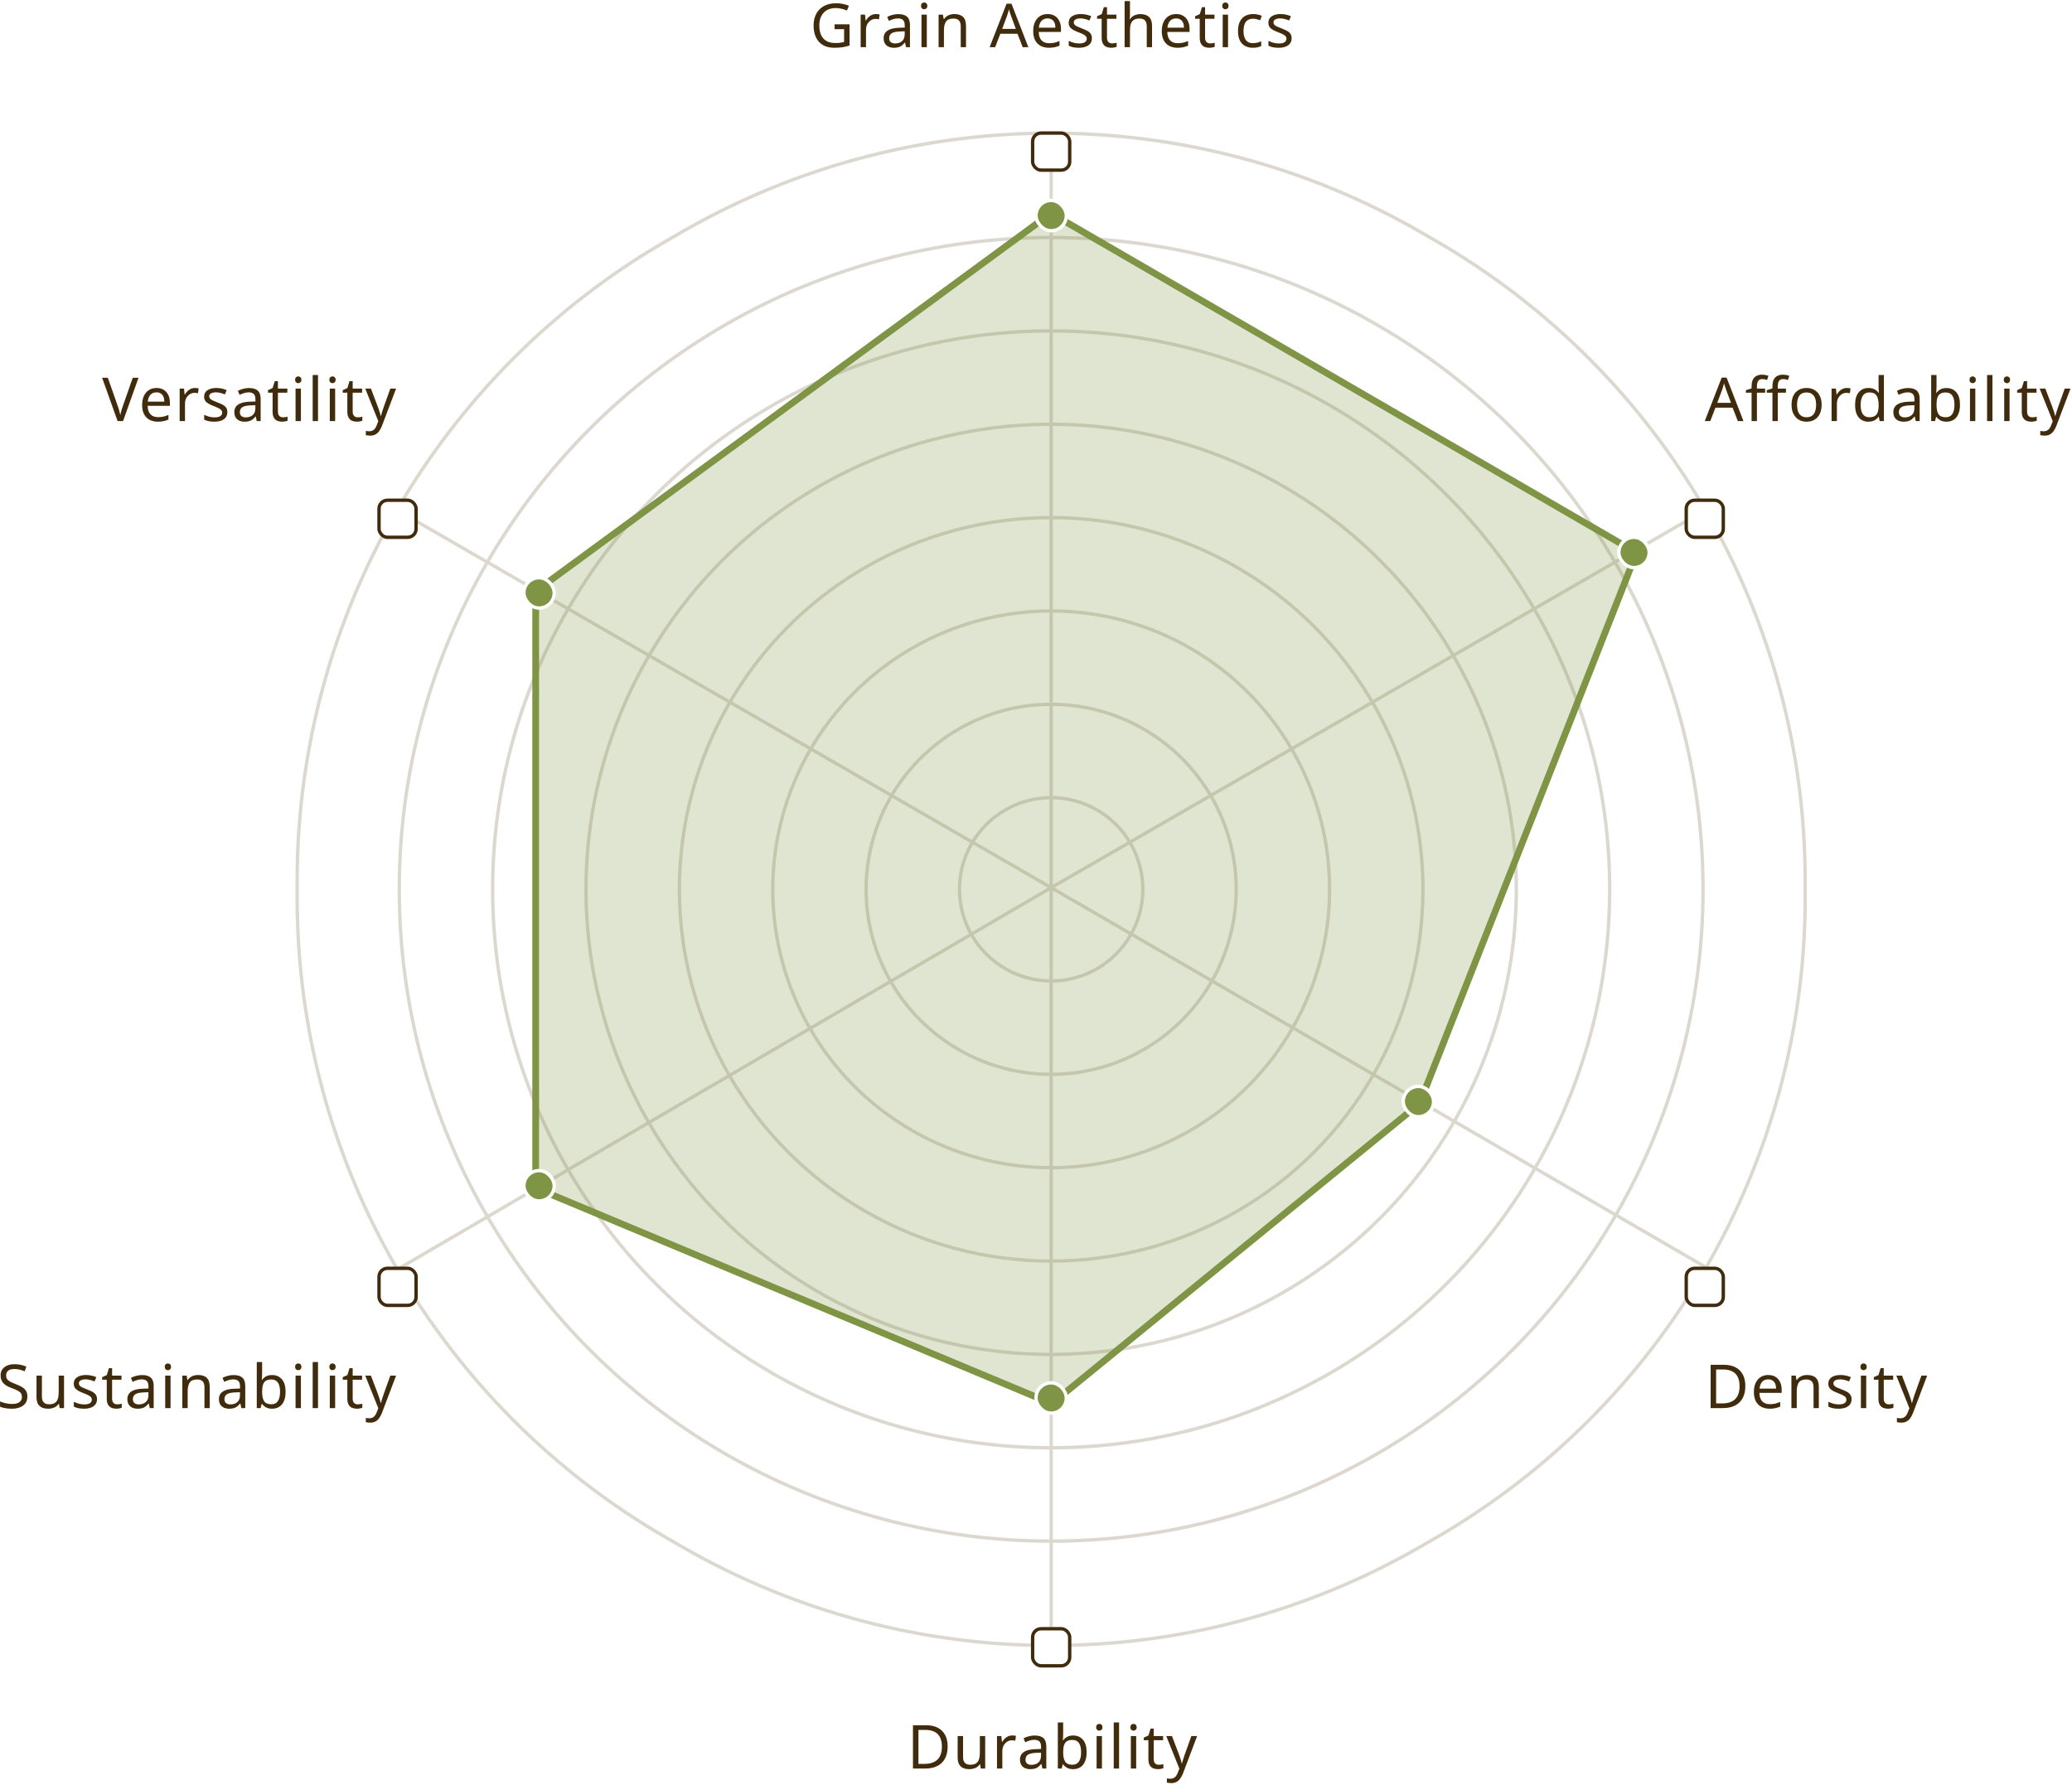 <?xml version="1.0" encoding="UTF-8"?>
<svg xmlns="http://www.w3.org/2000/svg" width="615" height="530" viewBox="0 0 615 530" fill="none">
  <path d="M118 151.5L312 263.5M312 263.5V40.5M312 263.5L506 151.5M312 263.5L506 376M312 263.5V485.5M312 263.5L118.5 376.5" stroke="#DCD8CF"></path>
  <path d="M298.394 240.433C306.813 235.572 317.187 235.572 325.606 240.433C334.026 245.294 339.213 254.278 339.213 264C339.213 273.722 334.026 282.706 325.606 287.567C317.187 292.428 306.813 292.428 298.394 287.567C289.974 282.706 284.787 273.722 284.787 264C284.787 254.278 289.974 245.294 298.394 240.433Z" stroke="#DCD8CF"></path>
  <path d="M284.537 216.433C301.531 206.621 322.469 206.621 339.463 216.433C356.457 226.245 366.926 244.377 366.926 264C366.926 283.623 356.457 301.755 339.463 311.567C322.469 321.379 301.531 321.379 284.537 311.567C267.543 301.755 257.074 283.623 257.074 264C257.074 244.377 267.543 226.245 284.537 216.433Z" stroke="#DCD8CF"></path>
  <path d="M270.681 192.433C296.249 177.671 327.751 177.671 353.319 192.433C378.888 207.195 394.638 234.476 394.638 264C394.638 293.524 378.888 320.805 353.319 335.567C327.751 350.329 296.249 350.329 270.681 335.567C245.112 320.805 229.362 293.524 229.362 264C229.362 234.476 245.112 207.195 270.681 192.433Z" stroke="#DCD8CF"></path>
  <path d="M256.824 168.433C290.967 148.721 333.033 148.721 367.176 168.433C401.318 188.145 422.351 224.575 422.351 264C422.351 303.425 401.318 339.855 367.176 359.567C333.033 379.279 290.967 379.279 256.824 359.567C222.682 339.855 201.649 303.425 201.649 264C201.649 224.575 222.682 188.145 256.824 168.433Z" stroke="#DCD8CF"></path>
  <path d="M242.968 144.433C285.685 119.77 338.315 119.77 381.032 144.433C423.749 169.096 450.064 214.674 450.064 264C450.064 313.326 423.749 358.904 381.032 383.567C338.315 408.23 285.685 408.23 242.968 383.567C200.251 358.904 173.936 313.326 173.936 264C173.936 214.674 200.251 169.096 242.968 144.433Z" stroke="#DCD8CF"></path>
  <path d="M229.112 120.433C280.403 90.82 343.597 90.82 394.888 120.433C446.18 150.046 477.777 204.774 477.777 264C477.777 323.226 446.18 377.954 394.888 407.567C343.597 437.18 280.403 437.18 229.112 407.567C177.82 377.954 146.223 323.226 146.223 264C146.223 204.774 177.82 150.046 229.112 120.433Z" stroke="#DCD8CF"></path>
  <path d="M215.255 96.433C275.121 61.869 348.879 61.869 408.745 96.433C468.611 130.997 505.49 194.873 505.49 264C505.49 333.127 468.611 397.003 408.745 431.567C348.879 466.131 275.121 466.131 215.255 431.567C155.389 397.003 118.51 333.127 118.51 264C118.51 194.873 155.389 130.997 215.255 96.433Z" stroke="#DCD8CF"></path>
  <path d="M202.265 68.933C270.169 29.728 353.831 29.728 421.735 68.933L426.065 71.433C493.97 110.638 535.801 183.091 535.801 261.5V266.5C535.801 344.909 493.97 417.362 426.065 456.567L421.735 459.067C353.831 498.272 270.169 498.272 202.265 459.067L197.935 456.567C130.03 417.362 88.199 344.909 88.199 266.5V261.5C88.199 183.091 130.03 110.638 197.935 71.433L202.265 68.933Z" stroke="#DCD8CF"></path>
  <g filter="url(#filter0_d_294_3124)">
    <rect x="306" y="35" width="12" height="12" rx="3" fill="#402B0C"></rect>
    <rect x="307" y="36" width="10" height="10" rx="2" fill="white"></rect>
  </g>
  <g filter="url(#filter1_d_294_3124)">
    <rect x="500" y="144" width="12" height="12" rx="3" fill="#402B0C"></rect>
    <rect x="501" y="145" width="10" height="10" rx="2" fill="white"></rect>
  </g>
  <g filter="url(#filter2_d_294_3124)">
    <rect x="500" y="372" width="12" height="12" rx="3" fill="#402B0C"></rect>
    <rect x="501" y="373" width="10" height="10" rx="2" fill="white"></rect>
  </g>
  <g filter="url(#filter3_d_294_3124)">
    <rect x="112" y="372" width="12" height="12" rx="3" fill="#402B0C"></rect>
    <rect x="113" y="373" width="10" height="10" rx="2" fill="white"></rect>
  </g>
  <g filter="url(#filter4_d_294_3124)">
    <rect x="112" y="144" width="12" height="12" rx="3" fill="#402B0C"></rect>
    <rect x="113" y="145" width="10" height="10" rx="2" fill="white"></rect>
  </g>
  <g filter="url(#filter5_d_294_3124)">
    <rect x="306" y="479" width="12" height="12" rx="3" fill="#402B0C"></rect>
    <rect x="307" y="480" width="10" height="10" rx="2" fill="white"></rect>
  </g>
  <path d="M421.132 327.775L421.335 327.61L421.43 327.366L485.43 164.866L485.746 164.066L485.002 163.635L312.502 63.635L311.936 63.307L311.409 63.694L159.409 175.194L159 175.493V176V352V352.666L159.615 352.923L311.615 416.423L312.168 416.654L312.632 416.275L421.132 327.775Z" fill="#7F9444" fill-opacity="0.24" stroke="#7F9444" stroke-width="2"></path>
  <rect x="307.5" y="59.5" width="9" height="9" rx="4.5" fill="#7F9444" stroke="white"></rect>
  <rect x="155.5" y="171.5" width="9" height="9" rx="4.5" fill="#7F9444" stroke="white"></rect>
  <rect x="155.5" y="347.5" width="9" height="9" rx="4.5" fill="#7F9444" stroke="white"></rect>
  <rect x="307.5" y="410.5" width="9" height="9" rx="4.5" fill="#7F9444" stroke="white"></rect>
  <rect x="416.5" y="322.5" width="9" height="9" rx="4.5" fill="#7F9444" stroke="white"></rect>
  <rect x="480.5" y="159.5" width="9" height="9" rx="4.5" fill="#7F9444" stroke="white"></rect>
  <path d="M281.279 518.448C281.279 519.888 281.009 521.094 280.469 522.066C279.941 523.038 279.179 523.77 278.183 524.262C277.187 524.754 275.981 525 274.565 525H270.983V512.148H274.943C276.239 512.148 277.361 512.388 278.309 512.868C279.257 513.348 279.989 514.056 280.506 514.992C281.021 515.916 281.279 517.068 281.279 518.448ZM279.569 518.502C279.569 517.362 279.377 516.426 278.994 515.694C278.622 514.962 278.069 514.422 277.337 514.074C276.617 513.714 275.741 513.534 274.709 513.534H272.603V523.614H274.349C276.089 523.614 277.391 523.188 278.256 522.336C279.131 521.472 279.569 520.194 279.569 518.502ZM292.42 515.352V525H291.124L290.89 523.722H290.818C290.614 524.058 290.35 524.334 290.026 524.55C289.702 524.766 289.348 524.922 288.964 525.018C288.58 525.126 288.178 525.18 287.758 525.18C286.99 525.18 286.342 525.06 285.814 524.82C285.298 524.568 284.908 524.184 284.644 523.668C284.38 523.152 284.248 522.486 284.248 521.67V515.352H285.85V521.562C285.85 522.33 286.024 522.906 286.372 523.29C286.72 523.674 287.26 523.866 287.992 523.866C288.712 523.866 289.276 523.734 289.684 523.47C290.104 523.194 290.398 522.798 290.566 522.282C290.746 521.754 290.836 521.118 290.836 520.374V515.352H292.42ZM300.423 515.172C300.603 515.172 300.795 515.184 300.999 515.208C301.215 515.22 301.401 515.244 301.557 515.28L301.359 516.738C301.203 516.702 301.029 516.672 300.837 516.648C300.657 516.624 300.483 516.612 300.315 516.612C299.943 516.612 299.589 516.69 299.253 516.846C298.917 517.002 298.617 517.224 298.353 517.512C298.089 517.788 297.879 518.124 297.723 518.52C297.579 518.916 297.507 519.36 297.507 519.852V525H295.923V515.352H297.219L297.399 517.116H297.471C297.675 516.756 297.921 516.432 298.209 516.144C298.497 515.844 298.827 515.61 299.199 515.442C299.571 515.262 299.979 515.172 300.423 515.172ZM307.101 515.19C308.277 515.19 309.147 515.448 309.711 515.964C310.275 516.48 310.557 517.302 310.557 518.43V525H309.405L309.099 523.632H309.027C308.751 523.98 308.463 524.274 308.163 524.514C307.875 524.742 307.539 524.91 307.155 525.018C306.783 525.126 306.327 525.18 305.787 525.18C305.211 525.18 304.689 525.078 304.221 524.874C303.765 524.67 303.405 524.358 303.141 523.938C302.877 523.506 302.745 522.966 302.745 522.318C302.745 521.358 303.123 520.62 303.879 520.104C304.635 519.576 305.799 519.288 307.371 519.24L309.009 519.186V518.61C309.009 517.806 308.835 517.248 308.487 516.936C308.139 516.624 307.647 516.468 307.011 516.468C306.507 516.468 306.027 516.546 305.571 516.702C305.115 516.846 304.689 517.014 304.293 517.206L303.807 516.018C304.227 515.79 304.725 515.598 305.301 515.442C305.877 515.274 306.477 515.19 307.101 515.19ZM307.569 520.338C306.369 520.386 305.535 520.578 305.067 520.914C304.611 521.25 304.383 521.724 304.383 522.336C304.383 522.876 304.545 523.272 304.869 523.524C305.205 523.776 305.631 523.902 306.147 523.902C306.963 523.902 307.641 523.68 308.181 523.236C308.721 522.78 308.991 522.084 308.991 521.148V520.284L307.569 520.338ZM315.561 514.65C315.561 515.058 315.549 515.442 315.525 515.802C315.513 516.15 315.495 516.426 315.471 516.63H315.561C315.837 516.222 316.215 515.88 316.695 515.604C317.175 515.328 317.793 515.19 318.549 515.19C319.749 515.19 320.709 515.61 321.429 516.45C322.161 517.278 322.527 518.52 322.527 520.176C322.527 521.28 322.359 522.204 322.023 522.948C321.699 523.692 321.237 524.25 320.637 524.622C320.037 524.994 319.341 525.18 318.549 525.18C317.793 525.18 317.175 525.042 316.695 524.766C316.215 524.49 315.837 524.16 315.561 523.776H315.435L315.111 525H313.977V511.32H315.561V514.65ZM318.279 516.504C317.595 516.504 317.055 516.636 316.659 516.9C316.263 517.152 315.981 517.548 315.813 518.088C315.645 518.616 315.561 519.294 315.561 520.122V520.194C315.561 521.382 315.753 522.294 316.137 522.93C316.533 523.554 317.259 523.866 318.315 523.866C319.179 523.866 319.821 523.548 320.241 522.912C320.673 522.276 320.889 521.358 320.889 520.158C320.889 518.946 320.673 518.034 320.241 517.422C319.821 516.81 319.167 516.504 318.279 516.504ZM327.075 515.352V525H325.491V515.352H327.075ZM326.301 511.734C326.541 511.734 326.751 511.818 326.931 511.986C327.123 512.142 327.219 512.394 327.219 512.742C327.219 513.078 327.123 513.33 326.931 513.498C326.751 513.666 326.541 513.75 326.301 513.75C326.037 513.75 325.815 513.666 325.635 513.498C325.455 513.33 325.365 513.078 325.365 512.742C325.365 512.394 325.455 512.142 325.635 511.986C325.815 511.818 326.037 511.734 326.301 511.734ZM332.156 525H330.572V511.32H332.156V525ZM337.236 515.352V525H335.652V515.352H337.236ZM336.462 511.734C336.702 511.734 336.912 511.818 337.092 511.986C337.284 512.142 337.38 512.394 337.38 512.742C337.38 513.078 337.284 513.33 337.092 513.498C336.912 513.666 336.702 513.75 336.462 513.75C336.198 513.75 335.976 513.666 335.796 513.498C335.616 513.33 335.526 513.078 335.526 512.742C335.526 512.394 335.616 512.142 335.796 511.986C335.976 511.818 336.198 511.734 336.462 511.734ZM343.955 523.884C344.195 523.884 344.441 523.866 344.693 523.83C344.945 523.782 345.149 523.734 345.305 523.686V524.892C345.137 524.976 344.897 525.042 344.585 525.09C344.273 525.15 343.973 525.18 343.685 525.18C343.181 525.18 342.713 525.096 342.281 524.928C341.861 524.748 341.519 524.442 341.255 524.01C340.991 523.578 340.859 522.972 340.859 522.192V516.576H339.491V515.82L340.877 515.19L341.507 513.138H342.443V515.352H345.233V516.576H342.443V522.156C342.443 522.744 342.581 523.182 342.857 523.47C343.145 523.746 343.511 523.884 343.955 523.884ZM346.165 515.352H347.857L349.945 520.842C350.065 521.166 350.173 521.478 350.269 521.778C350.377 522.078 350.473 522.372 350.557 522.66C350.641 522.936 350.707 523.206 350.755 523.47H350.827C350.899 523.17 351.013 522.78 351.169 522.3C351.325 521.808 351.487 521.316 351.655 520.824L353.617 515.352H355.327L351.169 526.332C350.941 526.932 350.671 527.454 350.359 527.898C350.059 528.354 349.687 528.702 349.243 528.942C348.811 529.194 348.283 529.32 347.659 529.32C347.371 529.32 347.119 529.302 346.903 529.266C346.687 529.242 346.501 529.212 346.345 529.176V527.916C346.477 527.94 346.633 527.964 346.813 527.988C347.005 528.012 347.203 528.024 347.407 528.024C347.779 528.024 348.097 527.952 348.361 527.808C348.637 527.676 348.871 527.478 349.063 527.214C349.255 526.962 349.417 526.662 349.549 526.314L350.053 525.036L346.165 515.352Z" fill="#402B0C"></path>
  <path d="M247.716 7.214H252.162V13.514C251.466 13.742 250.764 13.91 250.056 14.018C249.348 14.126 248.544 14.18 247.644 14.18C246.312 14.18 245.19 13.916 244.278 13.388C243.366 12.848 242.67 12.086 242.19 11.102C241.722 10.106 241.488 8.93 241.488 7.574C241.488 6.23 241.752 5.066 242.28 4.082C242.808 3.098 243.564 2.336 244.548 1.796C245.544 1.244 246.744 0.968 248.148 0.968C248.868 0.968 249.546 1.034 250.182 1.166C250.83 1.298 251.43 1.484 251.982 1.724L251.37 3.128C250.914 2.924 250.398 2.75 249.822 2.606C249.258 2.462 248.67 2.39 248.058 2.39C247.038 2.39 246.162 2.6 245.43 3.02C244.698 3.44 244.14 4.04 243.756 4.82C243.372 5.588 243.18 6.506 243.18 7.574C243.18 8.594 243.342 9.5 243.666 10.292C244.002 11.072 244.524 11.684 245.232 12.128C245.94 12.56 246.87 12.776 248.022 12.776C248.406 12.776 248.742 12.764 249.03 12.74C249.33 12.704 249.6 12.662 249.84 12.614C250.092 12.566 250.326 12.518 250.542 12.47V8.654H247.716V7.214ZM259.956 4.172C260.136 4.172 260.328 4.184 260.532 4.208C260.748 4.22 260.934 4.244 261.09 4.28L260.892 5.738C260.736 5.702 260.562 5.672 260.37 5.648C260.19 5.624 260.016 5.612 259.848 5.612C259.476 5.612 259.122 5.69 258.786 5.846C258.45 6.002 258.15 6.224 257.886 6.512C257.622 6.788 257.412 7.124 257.256 7.52C257.112 7.916 257.04 8.36 257.04 8.852V14H255.456V4.352H256.752L256.932 6.116H257.004C257.208 5.756 257.454 5.432 257.742 5.144C258.03 4.844 258.36 4.61 258.732 4.442C259.104 4.262 259.512 4.172 259.956 4.172ZM266.634 4.19C267.81 4.19 268.68 4.448 269.244 4.964C269.808 5.48 270.09 6.302 270.09 7.43V14H268.938L268.632 12.632H268.56C268.284 12.98 267.996 13.274 267.696 13.514C267.408 13.742 267.072 13.91 266.688 14.018C266.316 14.126 265.86 14.18 265.32 14.18C264.744 14.18 264.222 14.078 263.754 13.874C263.298 13.67 262.938 13.358 262.674 12.938C262.41 12.506 262.278 11.966 262.278 11.318C262.278 10.358 262.656 9.62 263.412 9.104C264.168 8.576 265.332 8.288 266.904 8.24L268.542 8.186V7.61C268.542 6.806 268.368 6.248 268.02 5.936C267.672 5.624 267.18 5.468 266.544 5.468C266.04 5.468 265.56 5.546 265.104 5.702C264.648 5.846 264.222 6.014 263.826 6.206L263.34 5.018C263.76 4.79 264.258 4.598 264.834 4.442C265.41 4.274 266.01 4.19 266.634 4.19ZM267.102 9.338C265.902 9.386 265.068 9.578 264.6 9.914C264.144 10.25 263.916 10.724 263.916 11.336C263.916 11.876 264.078 12.272 264.402 12.524C264.738 12.776 265.164 12.902 265.68 12.902C266.496 12.902 267.174 12.68 267.714 12.236C268.254 11.78 268.524 11.084 268.524 10.148V9.284L267.102 9.338ZM275.094 4.352V14H273.51V4.352H275.094ZM274.32 0.734C274.56 0.734 274.77 0.818 274.95 0.986C275.142 1.142 275.238 1.394 275.238 1.742C275.238 2.078 275.142 2.33 274.95 2.498C274.77 2.666 274.56 2.75 274.32 2.75C274.056 2.75 273.834 2.666 273.654 2.498C273.474 2.33 273.384 2.078 273.384 1.742C273.384 1.394 273.474 1.142 273.654 0.986C273.834 0.818 274.056 0.734 274.32 0.734ZM283.234 4.172C284.386 4.172 285.256 4.454 285.844 5.018C286.432 5.57 286.726 6.47 286.726 7.718V14H285.16V7.826C285.16 7.046 284.986 6.464 284.638 6.08C284.29 5.696 283.744 5.504 283 5.504C281.932 5.504 281.194 5.804 280.786 6.404C280.378 7.004 280.174 7.868 280.174 8.996V14H278.59V4.352H279.868L280.102 5.666H280.192C280.408 5.33 280.672 5.054 280.984 4.838C281.308 4.61 281.662 4.442 282.046 4.334C282.43 4.226 282.826 4.172 283.234 4.172ZM303.553 14L302.005 10.022H296.911L295.381 14H293.743L298.765 1.094H300.223L305.227 14H303.553ZM300.079 4.694C300.043 4.598 299.983 4.424 299.899 4.172C299.815 3.92 299.731 3.662 299.647 3.398C299.575 3.122 299.515 2.912 299.467 2.768C299.407 3.008 299.341 3.254 299.269 3.506C299.209 3.746 299.143 3.968 299.071 4.172C299.011 4.376 298.957 4.55 298.909 4.694L297.451 8.582H301.519L300.079 4.694ZM310.935 4.172C311.763 4.172 312.471 4.352 313.059 4.712C313.659 5.072 314.115 5.582 314.427 6.242C314.751 6.89 314.913 7.652 314.913 8.528V9.482H308.307C308.331 10.574 308.607 11.408 309.135 11.984C309.675 12.548 310.425 12.83 311.385 12.83C311.997 12.83 312.537 12.776 313.005 12.668C313.485 12.548 313.977 12.38 314.481 12.164V13.55C313.989 13.766 313.503 13.922 313.023 14.018C312.543 14.126 311.973 14.18 311.313 14.18C310.401 14.18 309.591 13.994 308.883 13.622C308.187 13.25 307.641 12.698 307.245 11.966C306.861 11.222 306.669 10.316 306.669 9.248C306.669 8.192 306.843 7.286 307.191 6.53C307.551 5.774 308.049 5.192 308.685 4.784C309.333 4.376 310.083 4.172 310.935 4.172ZM310.917 5.468C310.161 5.468 309.561 5.714 309.117 6.206C308.685 6.686 308.427 7.358 308.343 8.222H313.257C313.257 7.67 313.173 7.19 313.005 6.782C312.837 6.374 312.579 6.056 312.231 5.828C311.895 5.588 311.457 5.468 310.917 5.468ZM324.091 11.336C324.091 11.96 323.935 12.482 323.623 12.902C323.311 13.322 322.867 13.64 322.291 13.856C321.715 14.072 321.031 14.18 320.239 14.18C319.567 14.18 318.985 14.126 318.493 14.018C318.013 13.91 317.587 13.76 317.215 13.568V12.128C317.599 12.32 318.061 12.5 318.601 12.668C319.153 12.824 319.711 12.902 320.275 12.902C321.079 12.902 321.661 12.776 322.021 12.524C322.381 12.26 322.561 11.912 322.561 11.48C322.561 11.24 322.495 11.024 322.363 10.832C322.231 10.64 321.991 10.448 321.643 10.256C321.307 10.064 320.821 9.848 320.185 9.608C319.561 9.368 319.027 9.128 318.583 8.888C318.139 8.648 317.797 8.36 317.557 8.024C317.317 7.688 317.197 7.256 317.197 6.728C317.197 5.912 317.527 5.282 318.187 4.838C318.859 4.394 319.735 4.172 320.815 4.172C321.403 4.172 321.949 4.232 322.453 4.352C322.969 4.46 323.449 4.616 323.893 4.82L323.353 6.08C323.089 5.96 322.807 5.858 322.507 5.774C322.219 5.678 321.925 5.606 321.625 5.558C321.325 5.498 321.019 5.468 320.707 5.468C320.059 5.468 319.561 5.576 319.213 5.792C318.877 5.996 318.709 6.278 318.709 6.638C318.709 6.902 318.787 7.13 318.943 7.322C319.099 7.502 319.357 7.682 319.717 7.862C320.089 8.03 320.581 8.234 321.193 8.474C321.805 8.702 322.327 8.936 322.759 9.176C323.191 9.416 323.521 9.71 323.749 10.058C323.977 10.394 324.091 10.82 324.091 11.336ZM330.085 12.884C330.325 12.884 330.571 12.866 330.823 12.83C331.075 12.782 331.279 12.734 331.435 12.686V13.892C331.267 13.976 331.027 14.042 330.715 14.09C330.403 14.15 330.103 14.18 329.815 14.18C329.311 14.18 328.843 14.096 328.411 13.928C327.991 13.748 327.649 13.442 327.385 13.01C327.121 12.578 326.989 11.972 326.989 11.192V5.576H325.621V4.82L327.007 4.19L327.637 2.138H328.573V4.352H331.363V5.576H328.573V11.156C328.573 11.744 328.711 12.182 328.987 12.47C329.275 12.746 329.641 12.884 330.085 12.884ZM335.39 4.334C335.39 4.562 335.378 4.796 335.354 5.036C335.342 5.276 335.324 5.492 335.3 5.684H335.408C335.612 5.348 335.87 5.072 336.182 4.856C336.494 4.64 336.842 4.478 337.226 4.37C337.61 4.25 338.006 4.19 338.414 4.19C339.194 4.19 339.842 4.316 340.358 4.568C340.886 4.808 341.282 5.186 341.546 5.702C341.81 6.218 341.942 6.89 341.942 7.718V14H340.376V7.826C340.376 7.046 340.202 6.464 339.854 6.08C339.506 5.696 338.96 5.504 338.216 5.504C337.496 5.504 336.932 5.642 336.524 5.918C336.116 6.182 335.822 6.578 335.642 7.106C335.474 7.622 335.39 8.258 335.39 9.014V14H333.806V0.32H335.39V4.334ZM349.099 4.172C349.927 4.172 350.635 4.352 351.223 4.712C351.823 5.072 352.279 5.582 352.591 6.242C352.915 6.89 353.077 7.652 353.077 8.528V9.482H346.471C346.495 10.574 346.771 11.408 347.299 11.984C347.839 12.548 348.589 12.83 349.549 12.83C350.161 12.83 350.701 12.776 351.169 12.668C351.649 12.548 352.141 12.38 352.645 12.164V13.55C352.153 13.766 351.667 13.922 351.187 14.018C350.707 14.126 350.137 14.18 349.477 14.18C348.565 14.18 347.755 13.994 347.047 13.622C346.351 13.25 345.805 12.698 345.409 11.966C345.025 11.222 344.833 10.316 344.833 9.248C344.833 8.192 345.007 7.286 345.355 6.53C345.715 5.774 346.213 5.192 346.849 4.784C347.497 4.376 348.247 4.172 349.099 4.172ZM349.081 5.468C348.325 5.468 347.725 5.714 347.281 6.206C346.849 6.686 346.591 7.358 346.507 8.222H351.421C351.421 7.67 351.337 7.19 351.169 6.782C351.001 6.374 350.743 6.056 350.395 5.828C350.059 5.588 349.621 5.468 349.081 5.468ZM359.196 12.884C359.436 12.884 359.682 12.866 359.934 12.83C360.186 12.782 360.39 12.734 360.546 12.686V13.892C360.378 13.976 360.138 14.042 359.826 14.09C359.514 14.15 359.214 14.18 358.926 14.18C358.422 14.18 357.954 14.096 357.522 13.928C357.102 13.748 356.76 13.442 356.496 13.01C356.232 12.578 356.1 11.972 356.1 11.192V5.576H354.732V4.82L356.118 4.19L356.748 2.138H357.684V4.352H360.474V5.576H357.684V11.156C357.684 11.744 357.822 12.182 358.098 12.47C358.386 12.746 358.752 12.884 359.196 12.884ZM364.502 4.352V14H362.918V4.352H364.502ZM363.728 0.734C363.968 0.734 364.178 0.818 364.358 0.986C364.55 1.142 364.646 1.394 364.646 1.742C364.646 2.078 364.55 2.33 364.358 2.498C364.178 2.666 363.968 2.75 363.728 2.75C363.464 2.75 363.242 2.666 363.062 2.498C362.882 2.33 362.792 2.078 362.792 1.742C362.792 1.394 362.882 1.142 363.062 0.986C363.242 0.818 363.464 0.734 363.728 0.734ZM371.868 14.18C371.016 14.18 370.254 14.006 369.582 13.658C368.922 13.31 368.4 12.77 368.016 12.038C367.644 11.306 367.458 10.37 367.458 9.23C367.458 8.042 367.656 7.076 368.052 6.332C368.448 5.588 368.982 5.042 369.654 4.694C370.338 4.346 371.112 4.172 371.976 4.172C372.468 4.172 372.942 4.226 373.398 4.334C373.854 4.43 374.226 4.55 374.514 4.694L374.028 6.008C373.74 5.9 373.404 5.798 373.02 5.702C372.636 5.606 372.276 5.558 371.94 5.558C371.292 5.558 370.758 5.696 370.338 5.972C369.918 6.248 369.606 6.656 369.402 7.196C369.198 7.736 369.096 8.408 369.096 9.212C369.096 9.98 369.198 10.634 369.402 11.174C369.606 11.714 369.912 12.122 370.32 12.398C370.728 12.674 371.238 12.812 371.85 12.812C372.378 12.812 372.84 12.758 373.236 12.65C373.644 12.542 374.016 12.41 374.352 12.254V13.658C374.028 13.826 373.668 13.952 373.272 14.036C372.888 14.132 372.42 14.18 371.868 14.18ZM383.369 11.336C383.369 11.96 383.213 12.482 382.901 12.902C382.589 13.322 382.145 13.64 381.569 13.856C380.993 14.072 380.309 14.18 379.517 14.18C378.845 14.18 378.263 14.126 377.771 14.018C377.291 13.91 376.865 13.76 376.493 13.568V12.128C376.877 12.32 377.339 12.5 377.879 12.668C378.431 12.824 378.989 12.902 379.553 12.902C380.357 12.902 380.939 12.776 381.299 12.524C381.659 12.26 381.839 11.912 381.839 11.48C381.839 11.24 381.773 11.024 381.641 10.832C381.509 10.64 381.269 10.448 380.921 10.256C380.585 10.064 380.099 9.848 379.463 9.608C378.839 9.368 378.305 9.128 377.861 8.888C377.417 8.648 377.075 8.36 376.835 8.024C376.595 7.688 376.475 7.256 376.475 6.728C376.475 5.912 376.805 5.282 377.465 4.838C378.137 4.394 379.013 4.172 380.093 4.172C380.681 4.172 381.227 4.232 381.731 4.352C382.247 4.46 382.727 4.616 383.171 4.82L382.631 6.08C382.367 5.96 382.085 5.858 381.785 5.774C381.497 5.678 381.203 5.606 380.903 5.558C380.603 5.498 380.297 5.468 379.985 5.468C379.337 5.468 378.839 5.576 378.491 5.792C378.155 5.996 377.987 6.278 377.987 6.638C377.987 6.902 378.065 7.13 378.221 7.322C378.377 7.502 378.635 7.682 378.995 7.862C379.367 8.03 379.859 8.234 380.471 8.474C381.083 8.702 381.605 8.936 382.037 9.176C382.469 9.416 382.799 9.71 383.027 10.058C383.255 10.394 383.369 10.82 383.369 11.336Z" fill="#402B0C"></path>
  <path d="M515.81 125L514.262 121.022H509.168L507.638 125H506L511.022 112.094H512.48L517.484 125H515.81ZM512.336 115.694C512.3 115.598 512.24 115.424 512.156 115.172C512.072 114.92 511.988 114.662 511.904 114.398C511.832 114.122 511.772 113.912 511.724 113.768C511.664 114.008 511.598 114.254 511.526 114.506C511.466 114.746 511.4 114.968 511.328 115.172C511.268 115.376 511.214 115.55 511.166 115.694L509.708 119.582H513.776L512.336 115.694ZM523.912 116.576H521.482V125H519.898V116.576H518.206V115.838L519.898 115.298V114.74C519.898 113.912 520.018 113.24 520.258 112.724C520.51 112.208 520.87 111.83 521.338 111.59C521.806 111.35 522.37 111.23 523.03 111.23C523.414 111.23 523.762 111.266 524.074 111.338C524.398 111.398 524.674 111.47 524.902 111.554L524.488 112.796C524.296 112.736 524.074 112.676 523.822 112.616C523.57 112.556 523.312 112.526 523.048 112.526C522.52 112.526 522.124 112.706 521.86 113.066C521.608 113.414 521.482 113.966 521.482 114.722V115.352H523.912V116.576ZM530.104 116.576H527.674V125H526.09V116.576H524.398V115.838L526.09 115.298V114.74C526.09 113.912 526.21 113.24 526.45 112.724C526.702 112.208 527.062 111.83 527.53 111.59C527.998 111.35 528.562 111.23 529.222 111.23C529.606 111.23 529.954 111.266 530.266 111.338C530.59 111.398 530.866 111.47 531.094 111.554L530.68 112.796C530.488 112.736 530.266 112.676 530.014 112.616C529.762 112.556 529.504 112.526 529.24 112.526C528.712 112.526 528.316 112.706 528.052 113.066C527.8 113.414 527.674 113.966 527.674 114.722V115.352H530.104V116.576ZM540.687 120.158C540.687 120.962 540.579 121.676 540.363 122.3C540.159 122.912 539.859 123.434 539.463 123.866C539.079 124.298 538.605 124.628 538.041 124.856C537.489 125.072 536.871 125.18 536.187 125.18C535.551 125.18 534.963 125.072 534.423 124.856C533.883 124.628 533.415 124.298 533.019 123.866C532.623 123.434 532.311 122.912 532.083 122.3C531.867 121.676 531.759 120.962 531.759 120.158C531.759 119.09 531.939 118.19 532.299 117.458C532.659 116.714 533.175 116.15 533.847 115.766C534.519 115.37 535.317 115.172 536.241 115.172C537.117 115.172 537.885 115.37 538.545 115.766C539.217 116.15 539.739 116.714 540.111 117.458C540.495 118.19 540.687 119.09 540.687 120.158ZM533.397 120.158C533.397 120.914 533.493 121.574 533.685 122.138C533.889 122.69 534.201 123.116 534.621 123.416C535.041 123.716 535.575 123.866 536.223 123.866C536.871 123.866 537.405 123.716 537.825 123.416C538.245 123.116 538.551 122.69 538.743 122.138C538.947 121.574 539.049 120.914 539.049 120.158C539.049 119.39 538.947 118.736 538.743 118.196C538.539 117.656 538.227 117.242 537.807 116.954C537.399 116.654 536.865 116.504 536.205 116.504C535.221 116.504 534.507 116.828 534.063 117.476C533.619 118.124 533.397 119.018 533.397 120.158ZM548.137 115.172C548.317 115.172 548.509 115.184 548.713 115.208C548.929 115.22 549.115 115.244 549.271 115.28L549.073 116.738C548.917 116.702 548.743 116.672 548.551 116.648C548.371 116.624 548.197 116.612 548.029 116.612C547.657 116.612 547.303 116.69 546.967 116.846C546.631 117.002 546.331 117.224 546.067 117.512C545.803 117.788 545.593 118.124 545.437 118.52C545.293 118.916 545.221 119.36 545.221 119.852V125H543.637V115.352H544.933L545.113 117.116H545.185C545.389 116.756 545.635 116.432 545.923 116.144C546.211 115.844 546.541 115.61 546.913 115.442C547.285 115.262 547.693 115.172 548.137 115.172ZM554.581 125.18C553.381 125.18 552.421 124.766 551.701 123.938C550.981 123.098 550.621 121.85 550.621 120.194C550.621 118.538 550.981 117.29 551.701 116.45C552.433 115.598 553.399 115.172 554.599 115.172C555.103 115.172 555.541 115.238 555.913 115.37C556.285 115.49 556.609 115.658 556.885 115.874C557.161 116.09 557.395 116.33 557.587 116.594H557.695C557.683 116.438 557.659 116.21 557.623 115.91C557.599 115.598 557.587 115.352 557.587 115.172V111.32H559.171V125H557.893L557.659 123.704H557.587C557.395 123.98 557.161 124.232 556.885 124.46C556.609 124.676 556.279 124.85 555.895 124.982C555.523 125.114 555.085 125.18 554.581 125.18ZM554.833 123.866C555.853 123.866 556.567 123.59 556.975 123.038C557.395 122.474 557.605 121.628 557.605 120.5V120.212C557.605 119.012 557.407 118.094 557.011 117.458C556.615 116.81 555.883 116.486 554.815 116.486C553.963 116.486 553.321 116.828 552.889 117.512C552.469 118.184 552.259 119.09 552.259 120.23C552.259 121.382 552.469 122.276 552.889 122.912C553.321 123.548 553.969 123.866 554.833 123.866ZM566.329 115.19C567.505 115.19 568.375 115.448 568.939 115.964C569.503 116.48 569.785 117.302 569.785 118.43V125H568.633L568.327 123.632H568.255C567.979 123.98 567.691 124.274 567.391 124.514C567.103 124.742 566.767 124.91 566.383 125.018C566.011 125.126 565.555 125.18 565.015 125.18C564.439 125.18 563.917 125.078 563.449 124.874C562.993 124.67 562.633 124.358 562.369 123.938C562.105 123.506 561.973 122.966 561.973 122.318C561.973 121.358 562.351 120.62 563.107 120.104C563.863 119.576 565.027 119.288 566.599 119.24L568.237 119.186V118.61C568.237 117.806 568.063 117.248 567.715 116.936C567.367 116.624 566.875 116.468 566.239 116.468C565.735 116.468 565.255 116.546 564.799 116.702C564.343 116.846 563.917 117.014 563.521 117.206L563.035 116.018C563.455 115.79 563.953 115.598 564.529 115.442C565.105 115.274 565.705 115.19 566.329 115.19ZM566.797 120.338C565.597 120.386 564.763 120.578 564.295 120.914C563.839 121.25 563.611 121.724 563.611 122.336C563.611 122.876 563.773 123.272 564.097 123.524C564.433 123.776 564.859 123.902 565.375 123.902C566.191 123.902 566.869 123.68 567.409 123.236C567.949 122.78 568.219 122.084 568.219 121.148V120.284L566.797 120.338ZM574.789 114.65C574.789 115.058 574.777 115.442 574.753 115.802C574.741 116.15 574.723 116.426 574.699 116.63H574.789C575.065 116.222 575.443 115.88 575.923 115.604C576.403 115.328 577.021 115.19 577.777 115.19C578.977 115.19 579.937 115.61 580.657 116.45C581.389 117.278 581.755 118.52 581.755 120.176C581.755 121.28 581.587 122.204 581.251 122.948C580.927 123.692 580.465 124.25 579.865 124.622C579.265 124.994 578.569 125.18 577.777 125.18C577.021 125.18 576.403 125.042 575.923 124.766C575.443 124.49 575.065 124.16 574.789 123.776H574.663L574.339 125H573.205V111.32H574.789V114.65ZM577.507 116.504C576.823 116.504 576.283 116.636 575.887 116.9C575.491 117.152 575.209 117.548 575.041 118.088C574.873 118.616 574.789 119.294 574.789 120.122V120.194C574.789 121.382 574.981 122.294 575.365 122.93C575.761 123.554 576.487 123.866 577.543 123.866C578.407 123.866 579.049 123.548 579.469 122.912C579.901 122.276 580.117 121.358 580.117 120.158C580.117 118.946 579.901 118.034 579.469 117.422C579.049 116.81 578.395 116.504 577.507 116.504ZM586.303 115.352V125H584.719V115.352H586.303ZM585.529 111.734C585.769 111.734 585.979 111.818 586.159 111.986C586.351 112.142 586.447 112.394 586.447 112.742C586.447 113.078 586.351 113.33 586.159 113.498C585.979 113.666 585.769 113.75 585.529 113.75C585.265 113.75 585.043 113.666 584.863 113.498C584.683 113.33 584.593 113.078 584.593 112.742C584.593 112.394 584.683 112.142 584.863 111.986C585.043 111.818 585.265 111.734 585.529 111.734ZM591.384 125H589.8V111.32H591.384V125ZM596.465 115.352V125H594.881V115.352H596.465ZM595.691 111.734C595.931 111.734 596.141 111.818 596.321 111.986C596.513 112.142 596.609 112.394 596.609 112.742C596.609 113.078 596.513 113.33 596.321 113.498C596.141 113.666 595.931 113.75 595.691 113.75C595.427 113.75 595.205 113.666 595.025 113.498C594.845 113.33 594.755 113.078 594.755 112.742C594.755 112.394 594.845 112.142 595.025 111.986C595.205 111.818 595.427 111.734 595.691 111.734ZM603.183 123.884C603.423 123.884 603.669 123.866 603.921 123.83C604.173 123.782 604.377 123.734 604.533 123.686V124.892C604.365 124.976 604.125 125.042 603.813 125.09C603.501 125.15 603.201 125.18 602.913 125.18C602.409 125.18 601.941 125.096 601.509 124.928C601.089 124.748 600.747 124.442 600.483 124.01C600.219 123.578 600.087 122.972 600.087 122.192V116.576H598.719V115.82L600.105 115.19L600.735 113.138H601.671V115.352H604.461V116.576H601.671V122.156C601.671 122.744 601.809 123.182 602.085 123.47C602.373 123.746 602.739 123.884 603.183 123.884ZM605.393 115.352H607.085L609.173 120.842C609.293 121.166 609.401 121.478 609.497 121.778C609.605 122.078 609.701 122.372 609.785 122.66C609.869 122.936 609.935 123.206 609.983 123.47H610.055C610.127 123.17 610.241 122.78 610.397 122.3C610.553 121.808 610.715 121.316 610.883 120.824L612.845 115.352H614.555L610.397 126.332C610.169 126.932 609.899 127.454 609.587 127.898C609.287 128.354 608.915 128.702 608.471 128.942C608.039 129.194 607.511 129.32 606.887 129.32C606.599 129.32 606.347 129.302 606.131 129.266C605.915 129.242 605.729 129.212 605.573 129.176V127.916C605.705 127.94 605.861 127.964 606.041 127.988C606.233 128.012 606.431 128.024 606.635 128.024C607.007 128.024 607.325 127.952 607.589 127.808C607.865 127.676 608.099 127.478 608.291 127.214C608.483 126.962 608.645 126.662 608.777 126.314L609.281 125.036L605.393 115.352Z" fill="#402B0C"></path>
  <path d="M41.114 112.148L36.524 125H34.904L30.314 112.148H32.006L34.904 120.392C35.036 120.74 35.15 121.076 35.246 121.4C35.342 121.724 35.426 122.036 35.498 122.336C35.582 122.624 35.654 122.912 35.714 123.2C35.774 122.912 35.84 122.618 35.912 122.318C35.996 122.018 36.086 121.706 36.182 121.382C36.29 121.058 36.404 120.716 36.524 120.356L39.404 112.148H41.114ZM46.452 115.172C47.28 115.172 47.988 115.352 48.576 115.712C49.176 116.072 49.632 116.582 49.944 117.242C50.268 117.89 50.43 118.652 50.43 119.528V120.482H43.824C43.848 121.574 44.124 122.408 44.652 122.984C45.192 123.548 45.942 123.83 46.902 123.83C47.514 123.83 48.054 123.776 48.522 123.668C49.002 123.548 49.494 123.38 49.998 123.164V124.55C49.506 124.766 49.02 124.922 48.54 125.018C48.06 125.126 47.49 125.18 46.83 125.18C45.918 125.18 45.108 124.994 44.4 124.622C43.704 124.25 43.158 123.698 42.762 122.966C42.378 122.222 42.186 121.316 42.186 120.248C42.186 119.192 42.36 118.286 42.708 117.53C43.068 116.774 43.566 116.192 44.202 115.784C44.85 115.376 45.6 115.172 46.452 115.172ZM46.434 116.468C45.678 116.468 45.078 116.714 44.634 117.206C44.202 117.686 43.944 118.358 43.86 119.222H48.774C48.774 118.67 48.69 118.19 48.522 117.782C48.354 117.374 48.096 117.056 47.748 116.828C47.412 116.588 46.974 116.468 46.434 116.468ZM57.826 115.172C58.006 115.172 58.198 115.184 58.402 115.208C58.618 115.22 58.804 115.244 58.96 115.28L58.762 116.738C58.606 116.702 58.432 116.672 58.24 116.648C58.06 116.624 57.886 116.612 57.718 116.612C57.346 116.612 56.992 116.69 56.656 116.846C56.32 117.002 56.02 117.224 55.756 117.512C55.492 117.788 55.282 118.124 55.126 118.52C54.982 118.916 54.91 119.36 54.91 119.852V125H53.326V115.352H54.622L54.802 117.116H54.874C55.078 116.756 55.324 116.432 55.612 116.144C55.9 115.844 56.23 115.61 56.602 115.442C56.974 115.262 57.382 115.172 57.826 115.172ZM67.483 122.336C67.483 122.96 67.327 123.482 67.015 123.902C66.703 124.322 66.259 124.64 65.683 124.856C65.107 125.072 64.423 125.18 63.631 125.18C62.959 125.18 62.377 125.126 61.885 125.018C61.405 124.91 60.979 124.76 60.607 124.568V123.128C60.991 123.32 61.453 123.5 61.993 123.668C62.545 123.824 63.103 123.902 63.667 123.902C64.471 123.902 65.053 123.776 65.413 123.524C65.773 123.26 65.953 122.912 65.953 122.48C65.953 122.24 65.887 122.024 65.755 121.832C65.623 121.64 65.383 121.448 65.035 121.256C64.699 121.064 64.213 120.848 63.577 120.608C62.953 120.368 62.419 120.128 61.975 119.888C61.531 119.648 61.189 119.36 60.949 119.024C60.709 118.688 60.589 118.256 60.589 117.728C60.589 116.912 60.919 116.282 61.579 115.838C62.251 115.394 63.127 115.172 64.207 115.172C64.795 115.172 65.341 115.232 65.845 115.352C66.361 115.46 66.841 115.616 67.285 115.82L66.745 117.08C66.481 116.96 66.199 116.858 65.899 116.774C65.611 116.678 65.317 116.606 65.017 116.558C64.717 116.498 64.411 116.468 64.099 116.468C63.451 116.468 62.953 116.576 62.605 116.792C62.269 116.996 62.101 117.278 62.101 117.638C62.101 117.902 62.179 118.13 62.335 118.322C62.491 118.502 62.749 118.682 63.109 118.862C63.481 119.03 63.973 119.234 64.585 119.474C65.197 119.702 65.719 119.936 66.151 120.176C66.583 120.416 66.913 120.71 67.141 121.058C67.369 121.394 67.483 121.82 67.483 122.336ZM73.909 115.19C75.085 115.19 75.955 115.448 76.519 115.964C77.083 116.48 77.365 117.302 77.365 118.43V125H76.213L75.907 123.632H75.835C75.559 123.98 75.271 124.274 74.971 124.514C74.683 124.742 74.347 124.91 73.963 125.018C73.591 125.126 73.135 125.18 72.595 125.18C72.019 125.18 71.497 125.078 71.029 124.874C70.573 124.67 70.213 124.358 69.949 123.938C69.685 123.506 69.553 122.966 69.553 122.318C69.553 121.358 69.931 120.62 70.687 120.104C71.443 119.576 72.607 119.288 74.179 119.24L75.817 119.186V118.61C75.817 117.806 75.643 117.248 75.295 116.936C74.947 116.624 74.455 116.468 73.819 116.468C73.315 116.468 72.835 116.546 72.379 116.702C71.923 116.846 71.497 117.014 71.101 117.206L70.615 116.018C71.035 115.79 71.533 115.598 72.109 115.442C72.685 115.274 73.285 115.19 73.909 115.19ZM74.377 120.338C73.177 120.386 72.343 120.578 71.875 120.914C71.419 121.25 71.191 121.724 71.191 122.336C71.191 122.876 71.353 123.272 71.677 123.524C72.013 123.776 72.439 123.902 72.955 123.902C73.771 123.902 74.449 123.68 74.989 123.236C75.529 122.78 75.799 122.084 75.799 121.148V120.284L74.377 120.338ZM84.007 123.884C84.246 123.884 84.493 123.866 84.745 123.83C84.996 123.782 85.201 123.734 85.356 123.686V124.892C85.189 124.976 84.948 125.042 84.636 125.09C84.325 125.15 84.025 125.18 83.737 125.18C83.233 125.18 82.764 125.096 82.332 124.928C81.912 124.748 81.57 124.442 81.306 124.01C81.043 123.578 80.91 122.972 80.91 122.192V116.576H79.543V115.82L80.928 115.19L81.558 113.138H82.495V115.352H85.284V116.576H82.495V122.156C82.495 122.744 82.632 123.182 82.909 123.47C83.197 123.746 83.562 123.884 84.007 123.884ZM89.312 115.352V125H87.728V115.352H89.312ZM88.538 111.734C88.778 111.734 88.988 111.818 89.168 111.986C89.36 112.142 89.456 112.394 89.456 112.742C89.456 113.078 89.36 113.33 89.168 113.498C88.988 113.666 88.778 113.75 88.538 113.75C88.274 113.75 88.052 113.666 87.872 113.498C87.692 113.33 87.602 113.078 87.602 112.742C87.602 112.394 87.692 112.142 87.872 111.986C88.052 111.818 88.274 111.734 88.538 111.734ZM94.393 125H92.809V111.32H94.393V125ZM99.474 115.352V125H97.89V115.352H99.474ZM98.7 111.734C98.94 111.734 99.15 111.818 99.33 111.986C99.522 112.142 99.618 112.394 99.618 112.742C99.618 113.078 99.522 113.33 99.33 113.498C99.15 113.666 98.94 113.75 98.7 113.75C98.436 113.75 98.214 113.666 98.034 113.498C97.854 113.33 97.764 113.078 97.764 112.742C97.764 112.394 97.854 112.142 98.034 111.986C98.214 111.818 98.436 111.734 98.7 111.734ZM106.192 123.884C106.432 123.884 106.678 123.866 106.93 123.83C107.182 123.782 107.386 123.734 107.542 123.686V124.892C107.374 124.976 107.134 125.042 106.822 125.09C106.51 125.15 106.21 125.18 105.922 125.18C105.418 125.18 104.95 125.096 104.518 124.928C104.098 124.748 103.756 124.442 103.492 124.01C103.228 123.578 103.096 122.972 103.096 122.192V116.576H101.728V115.82L103.114 115.19L103.744 113.138H104.68V115.352H107.47V116.576H104.68V122.156C104.68 122.744 104.818 123.182 105.094 123.47C105.382 123.746 105.748 123.884 106.192 123.884ZM108.402 115.352H110.094L112.182 120.842C112.302 121.166 112.41 121.478 112.506 121.778C112.614 122.078 112.71 122.372 112.794 122.66C112.878 122.936 112.944 123.206 112.992 123.47H113.064C113.136 123.17 113.25 122.78 113.406 122.3C113.562 121.808 113.724 121.316 113.892 120.824L115.854 115.352H117.564L113.406 126.332C113.178 126.932 112.908 127.454 112.596 127.898C112.296 128.354 111.924 128.702 111.48 128.942C111.048 129.194 110.52 129.32 109.896 129.32C109.608 129.32 109.356 129.302 109.14 129.266C108.924 129.242 108.738 129.212 108.582 129.176V127.916C108.714 127.94 108.87 127.964 109.05 127.988C109.242 128.012 109.44 128.024 109.644 128.024C110.016 128.024 110.334 127.952 110.598 127.808C110.874 127.676 111.108 127.478 111.3 127.214C111.492 126.962 111.654 126.662 111.786 126.314L112.29 125.036L108.402 115.352Z" fill="#402B0C"></path>
  <path d="M8.13 414.562C8.13 415.33 7.944 415.984 7.572 416.524C7.2 417.052 6.666 417.46 5.97 417.748C5.286 418.036 4.476 418.18 3.54 418.18C3.06 418.18 2.598 418.156 2.154 418.108C1.722 418.06 1.326 417.994 0.966 417.91C0.606 417.814 0.288 417.7 0.012 417.568V416.02C0.444 416.212 0.978 416.386 1.614 416.542C2.262 416.698 2.928 416.776 3.612 416.776C4.248 416.776 4.782 416.692 5.214 416.524C5.646 416.356 5.97 416.116 6.186 415.804C6.402 415.492 6.51 415.126 6.51 414.706C6.51 414.286 6.42 413.932 6.24 413.644C6.06 413.356 5.748 413.092 5.304 412.852C4.872 412.6 4.266 412.336 3.486 412.06C2.934 411.856 2.448 411.64 2.028 411.412C1.62 411.172 1.278 410.902 1.002 410.602C0.726 410.302 0.516 409.96 0.372 409.576C0.24 409.192 0.174 408.748 0.174 408.244C0.174 407.56 0.348 406.978 0.696 406.498C1.044 406.006 1.524 405.628 2.136 405.364C2.76 405.1 3.474 404.968 4.278 404.968C4.986 404.968 5.634 405.034 6.222 405.166C6.81 405.298 7.344 405.472 7.824 405.688L7.32 407.074C6.876 406.882 6.39 406.72 5.862 406.588C5.346 406.456 4.806 406.39 4.242 406.39C3.702 406.39 3.252 406.468 2.892 406.624C2.532 406.78 2.262 407.002 2.082 407.29C1.902 407.566 1.812 407.89 1.812 408.262C1.812 408.694 1.902 409.054 2.082 409.342C2.262 409.63 2.556 409.888 2.964 410.116C3.372 410.344 3.924 410.59 4.62 410.854C5.376 411.13 6.012 411.43 6.528 411.754C7.056 412.066 7.452 412.444 7.716 412.888C7.992 413.332 8.13 413.89 8.13 414.562ZM19.007 408.352V418H17.711L17.477 416.722H17.405C17.201 417.058 16.937 417.334 16.613 417.55C16.289 417.766 15.935 417.922 15.551 418.018C15.167 418.126 14.765 418.18 14.345 418.18C13.577 418.18 12.929 418.06 12.401 417.82C11.885 417.568 11.495 417.184 11.231 416.668C10.967 416.152 10.835 415.486 10.835 414.67V408.352H12.437V414.562C12.437 415.33 12.611 415.906 12.959 416.29C13.307 416.674 13.847 416.866 14.579 416.866C15.299 416.866 15.863 416.734 16.271 416.47C16.691 416.194 16.985 415.798 17.153 415.282C17.333 414.754 17.423 414.118 17.423 413.374V408.352H19.007ZM28.792 415.336C28.792 415.96 28.636 416.482 28.324 416.902C28.012 417.322 27.568 417.64 26.992 417.856C26.416 418.072 25.732 418.18 24.94 418.18C24.268 418.18 23.686 418.126 23.194 418.018C22.714 417.91 22.288 417.76 21.916 417.568V416.128C22.3 416.32 22.762 416.5 23.302 416.668C23.854 416.824 24.412 416.902 24.976 416.902C25.78 416.902 26.362 416.776 26.722 416.524C27.082 416.26 27.262 415.912 27.262 415.48C27.262 415.24 27.196 415.024 27.064 414.832C26.932 414.64 26.692 414.448 26.344 414.256C26.008 414.064 25.522 413.848 24.886 413.608C24.262 413.368 23.728 413.128 23.284 412.888C22.84 412.648 22.498 412.36 22.258 412.024C22.018 411.688 21.898 411.256 21.898 410.728C21.898 409.912 22.228 409.282 22.888 408.838C23.56 408.394 24.436 408.172 25.516 408.172C26.104 408.172 26.65 408.232 27.154 408.352C27.67 408.46 28.15 408.616 28.594 408.82L28.054 410.08C27.79 409.96 27.508 409.858 27.208 409.774C26.92 409.678 26.626 409.606 26.326 409.558C26.026 409.498 25.72 409.468 25.408 409.468C24.76 409.468 24.262 409.576 23.914 409.792C23.578 409.996 23.41 410.278 23.41 410.638C23.41 410.902 23.488 411.13 23.644 411.322C23.8 411.502 24.058 411.682 24.418 411.862C24.79 412.03 25.282 412.234 25.894 412.474C26.506 412.702 27.028 412.936 27.46 413.176C27.892 413.416 28.222 413.71 28.45 414.058C28.678 414.394 28.792 414.82 28.792 415.336ZM34.785 416.884C35.025 416.884 35.271 416.866 35.523 416.83C35.775 416.782 35.979 416.734 36.135 416.686V417.892C35.967 417.976 35.727 418.042 35.415 418.09C35.103 418.15 34.803 418.18 34.515 418.18C34.011 418.18 33.543 418.096 33.111 417.928C32.691 417.748 32.349 417.442 32.085 417.01C31.821 416.578 31.689 415.972 31.689 415.192V409.576H30.321V408.82L31.707 408.19L32.337 406.138H33.273V408.352H36.063V409.576H33.273V415.156C33.273 415.744 33.411 416.182 33.687 416.47C33.975 416.746 34.341 416.884 34.785 416.884ZM42.161 408.19C43.337 408.19 44.207 408.448 44.771 408.964C45.335 409.48 45.617 410.302 45.617 411.43V418H44.465L44.159 416.632H44.087C43.811 416.98 43.523 417.274 43.223 417.514C42.935 417.742 42.599 417.91 42.215 418.018C41.843 418.126 41.387 418.18 40.847 418.18C40.271 418.18 39.749 418.078 39.281 417.874C38.825 417.67 38.465 417.358 38.201 416.938C37.937 416.506 37.805 415.966 37.805 415.318C37.805 414.358 38.183 413.62 38.939 413.104C39.695 412.576 40.859 412.288 42.431 412.24L44.069 412.186V411.61C44.069 410.806 43.895 410.248 43.547 409.936C43.199 409.624 42.707 409.468 42.071 409.468C41.567 409.468 41.087 409.546 40.631 409.702C40.175 409.846 39.749 410.014 39.353 410.206L38.867 409.018C39.287 408.79 39.785 408.598 40.361 408.442C40.937 408.274 41.537 408.19 42.161 408.19ZM42.629 413.338C41.429 413.386 40.595 413.578 40.127 413.914C39.671 414.25 39.443 414.724 39.443 415.336C39.443 415.876 39.605 416.272 39.929 416.524C40.265 416.776 40.691 416.902 41.207 416.902C42.023 416.902 42.701 416.68 43.241 416.236C43.781 415.78 44.051 415.084 44.051 414.148V413.284L42.629 413.338ZM50.621 408.352V418H49.037V408.352H50.621ZM49.847 404.734C50.087 404.734 50.297 404.818 50.477 404.986C50.669 405.142 50.765 405.394 50.765 405.742C50.765 406.078 50.669 406.33 50.477 406.498C50.297 406.666 50.087 406.75 49.847 406.75C49.583 406.75 49.361 406.666 49.181 406.498C49.001 406.33 48.911 406.078 48.911 405.742C48.911 405.394 49.001 405.142 49.181 404.986C49.361 404.818 49.583 404.734 49.847 404.734ZM58.761 408.172C59.913 408.172 60.783 408.454 61.371 409.018C61.959 409.57 62.253 410.47 62.253 411.718V418H60.687V411.826C60.687 411.046 60.513 410.464 60.165 410.08C59.817 409.696 59.271 409.504 58.527 409.504C57.459 409.504 56.721 409.804 56.313 410.404C55.905 411.004 55.701 411.868 55.701 412.996V418H54.117V408.352H55.395L55.629 409.666H55.719C55.935 409.33 56.199 409.054 56.511 408.838C56.835 408.61 57.189 408.442 57.573 408.334C57.957 408.226 58.353 408.172 58.761 408.172ZM69.338 408.19C70.514 408.19 71.384 408.448 71.948 408.964C72.512 409.48 72.794 410.302 72.794 411.43V418H71.642L71.336 416.632H71.264C70.988 416.98 70.7 417.274 70.4 417.514C70.112 417.742 69.776 417.91 69.392 418.018C69.02 418.126 68.564 418.18 68.024 418.18C67.448 418.18 66.926 418.078 66.458 417.874C66.002 417.67 65.642 417.358 65.378 416.938C65.114 416.506 64.982 415.966 64.982 415.318C64.982 414.358 65.36 413.62 66.116 413.104C66.872 412.576 68.036 412.288 69.608 412.24L71.246 412.186V411.61C71.246 410.806 71.072 410.248 70.724 409.936C70.376 409.624 69.884 409.468 69.248 409.468C68.744 409.468 68.264 409.546 67.808 409.702C67.352 409.846 66.926 410.014 66.53 410.206L66.044 409.018C66.464 408.79 66.962 408.598 67.538 408.442C68.114 408.274 68.714 408.19 69.338 408.19ZM69.806 413.338C68.606 413.386 67.772 413.578 67.304 413.914C66.848 414.25 66.62 414.724 66.62 415.336C66.62 415.876 66.782 416.272 67.106 416.524C67.442 416.776 67.868 416.902 68.384 416.902C69.2 416.902 69.878 416.68 70.418 416.236C70.958 415.78 71.228 415.084 71.228 414.148V413.284L69.806 413.338ZM77.798 407.65C77.798 408.058 77.786 408.442 77.762 408.802C77.75 409.15 77.732 409.426 77.708 409.63H77.798C78.074 409.222 78.452 408.88 78.932 408.604C79.412 408.328 80.03 408.19 80.786 408.19C81.986 408.19 82.946 408.61 83.666 409.45C84.398 410.278 84.764 411.52 84.764 413.176C84.764 414.28 84.596 415.204 84.26 415.948C83.936 416.692 83.474 417.25 82.874 417.622C82.274 417.994 81.578 418.18 80.786 418.18C80.03 418.18 79.412 418.042 78.932 417.766C78.452 417.49 78.074 417.16 77.798 416.776H77.672L77.348 418H76.214V404.32H77.798V407.65ZM80.516 409.504C79.832 409.504 79.292 409.636 78.896 409.9C78.5 410.152 78.218 410.548 78.05 411.088C77.882 411.616 77.798 412.294 77.798 413.122V413.194C77.798 414.382 77.99 415.294 78.374 415.93C78.77 416.554 79.496 416.866 80.552 416.866C81.416 416.866 82.058 416.548 82.478 415.912C82.91 415.276 83.126 414.358 83.126 413.158C83.126 411.946 82.91 411.034 82.478 410.422C82.058 409.81 81.404 409.504 80.516 409.504ZM89.312 408.352V418H87.728V408.352H89.312ZM88.538 404.734C88.778 404.734 88.988 404.818 89.168 404.986C89.36 405.142 89.456 405.394 89.456 405.742C89.456 406.078 89.36 406.33 89.168 406.498C88.988 406.666 88.778 406.75 88.538 406.75C88.274 406.75 88.052 406.666 87.872 406.498C87.692 406.33 87.602 406.078 87.602 405.742C87.602 405.394 87.692 405.142 87.872 404.986C88.052 404.818 88.274 404.734 88.538 404.734ZM94.393 418H92.809V404.32H94.393V418ZM99.474 408.352V418H97.89V408.352H99.474ZM98.7 404.734C98.94 404.734 99.15 404.818 99.33 404.986C99.522 405.142 99.618 405.394 99.618 405.742C99.618 406.078 99.522 406.33 99.33 406.498C99.15 406.666 98.94 406.75 98.7 406.75C98.436 406.75 98.214 406.666 98.034 406.498C97.854 406.33 97.764 406.078 97.764 405.742C97.764 405.394 97.854 405.142 98.034 404.986C98.214 404.818 98.436 404.734 98.7 404.734ZM106.192 416.884C106.432 416.884 106.678 416.866 106.93 416.83C107.182 416.782 107.386 416.734 107.542 416.686V417.892C107.374 417.976 107.134 418.042 106.822 418.09C106.51 418.15 106.21 418.18 105.922 418.18C105.418 418.18 104.95 418.096 104.518 417.928C104.098 417.748 103.756 417.442 103.492 417.01C103.228 416.578 103.096 415.972 103.096 415.192V409.576H101.728V408.82L103.114 408.19L103.744 406.138H104.68V408.352H107.47V409.576H104.68V415.156C104.68 415.744 104.818 416.182 105.094 416.47C105.382 416.746 105.748 416.884 106.192 416.884ZM108.402 408.352H110.094L112.182 413.842C112.302 414.166 112.41 414.478 112.506 414.778C112.614 415.078 112.71 415.372 112.794 415.66C112.878 415.936 112.944 416.206 112.992 416.47H113.064C113.136 416.17 113.25 415.78 113.406 415.3C113.562 414.808 113.724 414.316 113.892 413.824L115.854 408.352H117.564L113.406 419.332C113.178 419.932 112.908 420.454 112.596 420.898C112.296 421.354 111.924 421.702 111.48 421.942C111.048 422.194 110.52 422.32 109.896 422.32C109.608 422.32 109.356 422.302 109.14 422.266C108.924 422.242 108.738 422.212 108.582 422.176V420.916C108.714 420.94 108.87 420.964 109.05 420.988C109.242 421.012 109.44 421.024 109.644 421.024C110.016 421.024 110.334 420.952 110.598 420.808C110.874 420.676 111.108 420.478 111.3 420.214C111.492 419.962 111.654 419.662 111.786 419.314L112.29 418.036L108.402 408.352Z" fill="#402B0C"></path>
  <path d="M518.042 411.448C518.042 412.888 517.772 414.094 517.232 415.066C516.704 416.038 515.942 416.77 514.946 417.262C513.95 417.754 512.744 418 511.328 418H507.746V405.148H511.706C513.002 405.148 514.124 405.388 515.072 405.868C516.02 406.348 516.752 407.056 517.268 407.992C517.784 408.916 518.042 410.068 518.042 411.448ZM516.332 411.502C516.332 410.362 516.14 409.426 515.756 408.694C515.384 407.962 514.832 407.422 514.1 407.074C513.38 406.714 512.504 406.534 511.472 406.534H509.366V416.614H511.112C512.852 416.614 514.154 416.188 515.018 415.336C515.894 414.472 516.332 413.194 516.332 411.502ZM524.844 408.172C525.672 408.172 526.38 408.352 526.968 408.712C527.568 409.072 528.024 409.582 528.336 410.242C528.66 410.89 528.822 411.652 528.822 412.528V413.482H522.216C522.24 414.574 522.516 415.408 523.044 415.984C523.584 416.548 524.334 416.83 525.294 416.83C525.906 416.83 526.446 416.776 526.914 416.668C527.394 416.548 527.886 416.38 528.39 416.164V417.55C527.898 417.766 527.412 417.922 526.932 418.018C526.452 418.126 525.882 418.18 525.222 418.18C524.31 418.18 523.5 417.994 522.792 417.622C522.096 417.25 521.55 416.698 521.154 415.966C520.77 415.222 520.578 414.316 520.578 413.248C520.578 412.192 520.752 411.286 521.1 410.53C521.46 409.774 521.958 409.192 522.594 408.784C523.242 408.376 523.992 408.172 524.844 408.172ZM524.826 409.468C524.07 409.468 523.47 409.714 523.026 410.206C522.594 410.686 522.336 411.358 522.252 412.222H527.166C527.166 411.67 527.082 411.19 526.914 410.782C526.746 410.374 526.488 410.056 526.14 409.828C525.804 409.588 525.366 409.468 524.826 409.468ZM536.363 408.172C537.515 408.172 538.385 408.454 538.973 409.018C539.561 409.57 539.855 410.47 539.855 411.718V418H538.289V411.826C538.289 411.046 538.115 410.464 537.767 410.08C537.419 409.696 536.873 409.504 536.129 409.504C535.061 409.504 534.323 409.804 533.915 410.404C533.507 411.004 533.303 411.868 533.303 412.996V418H531.719V408.352H532.997L533.231 409.666H533.321C533.537 409.33 533.801 409.054 534.113 408.838C534.437 408.61 534.791 408.442 535.175 408.334C535.559 408.226 535.955 408.172 536.363 408.172ZM549.568 415.336C549.568 415.96 549.412 416.482 549.1 416.902C548.788 417.322 548.344 417.64 547.768 417.856C547.192 418.072 546.508 418.18 545.716 418.18C545.044 418.18 544.462 418.126 543.97 418.018C543.49 417.91 543.064 417.76 542.692 417.568V416.128C543.076 416.32 543.538 416.5 544.078 416.668C544.63 416.824 545.188 416.902 545.752 416.902C546.556 416.902 547.138 416.776 547.498 416.524C547.858 416.26 548.038 415.912 548.038 415.48C548.038 415.24 547.972 415.024 547.84 414.832C547.708 414.64 547.468 414.448 547.12 414.256C546.784 414.064 546.298 413.848 545.662 413.608C545.038 413.368 544.504 413.128 544.06 412.888C543.616 412.648 543.274 412.36 543.034 412.024C542.794 411.688 542.674 411.256 542.674 410.728C542.674 409.912 543.004 409.282 543.664 408.838C544.336 408.394 545.212 408.172 546.292 408.172C546.88 408.172 547.426 408.232 547.93 408.352C548.446 408.46 548.926 408.616 549.37 408.82L548.83 410.08C548.566 409.96 548.284 409.858 547.984 409.774C547.696 409.678 547.402 409.606 547.102 409.558C546.802 409.498 546.496 409.468 546.184 409.468C545.536 409.468 545.038 409.576 544.69 409.792C544.354 409.996 544.186 410.278 544.186 410.638C544.186 410.902 544.264 411.13 544.42 411.322C544.576 411.502 544.834 411.682 545.194 411.862C545.566 412.03 546.058 412.234 546.67 412.474C547.282 412.702 547.804 412.936 548.236 413.176C548.668 413.416 548.998 413.71 549.226 414.058C549.454 414.394 549.568 414.82 549.568 415.336ZM553.923 408.352V418H552.339V408.352H553.923ZM553.149 404.734C553.389 404.734 553.599 404.818 553.779 404.986C553.971 405.142 554.067 405.394 554.067 405.742C554.067 406.078 553.971 406.33 553.779 406.498C553.599 406.666 553.389 406.75 553.149 406.75C552.885 406.75 552.663 406.666 552.483 406.498C552.303 406.33 552.213 406.078 552.213 405.742C552.213 405.394 552.303 405.142 552.483 404.986C552.663 404.818 552.885 404.734 553.149 404.734ZM560.641 416.884C560.881 416.884 561.127 416.866 561.379 416.83C561.631 416.782 561.835 416.734 561.991 416.686V417.892C561.823 417.976 561.583 418.042 561.271 418.09C560.959 418.15 560.659 418.18 560.371 418.18C559.867 418.18 559.399 418.096 558.967 417.928C558.547 417.748 558.205 417.442 557.941 417.01C557.677 416.578 557.545 415.972 557.545 415.192V409.576H556.177V408.82L557.563 408.19L558.193 406.138H559.129V408.352H561.919V409.576H559.129V415.156C559.129 415.744 559.267 416.182 559.543 416.47C559.831 416.746 560.197 416.884 560.641 416.884ZM562.851 408.352H564.543L566.631 413.842C566.751 414.166 566.859 414.478 566.955 414.778C567.063 415.078 567.159 415.372 567.243 415.66C567.327 415.936 567.393 416.206 567.441 416.47H567.513C567.585 416.17 567.699 415.78 567.855 415.3C568.011 414.808 568.173 414.316 568.341 413.824L570.303 408.352H572.013L567.855 419.332C567.627 419.932 567.357 420.454 567.045 420.898C566.745 421.354 566.373 421.702 565.929 421.942C565.497 422.194 564.969 422.32 564.345 422.32C564.057 422.32 563.805 422.302 563.589 422.266C563.373 422.242 563.187 422.212 563.031 422.176V420.916C563.163 420.94 563.319 420.964 563.499 420.988C563.691 421.012 563.889 421.024 564.093 421.024C564.465 421.024 564.783 420.952 565.047 420.808C565.323 420.676 565.557 420.478 565.749 420.214C565.941 419.962 566.103 419.662 566.235 419.314L566.739 418.036L562.851 408.352Z" fill="#402B0C"></path>
  <defs>
    <filter id="filter0_d_294_3124" x="292" y="25" width="40" height="40" color-interpolation-filters="sRGB">
      <feFlood flood-opacity="0" result="BackgroundImageFix"></feFlood>
      <feColorMatrix in="SourceAlpha" type="matrix" values="0 0 0 0 0 0 0 0 0 0 0 0 0 0 0 0 0 0 127 0" result="hardAlpha"></feColorMatrix>
      <feOffset dy="4"></feOffset>
      <feGaussianBlur stdDeviation="4"></feGaussianBlur>
      <feColorMatrix type="matrix" values="0 0 0 0 0.486 0 0 0 0 0.302 0 0 0 0 1 0 0 0 0.16 0"></feColorMatrix>
      <feBlend mode="multiply" in2="BackgroundImageFix" result="effect1_dropShadow_294_3124"></feBlend>
      <feBlend mode="normal" in="SourceGraphic" in2="effect1_dropShadow_294_3124" result="shape"></feBlend>
    </filter>
    <filter id="filter1_d_294_3124" x="486" y="134" width="40" height="40" color-interpolation-filters="sRGB">
      <feFlood flood-opacity="0" result="BackgroundImageFix"></feFlood>
      <feColorMatrix in="SourceAlpha" type="matrix" values="0 0 0 0 0 0 0 0 0 0 0 0 0 0 0 0 0 0 127 0" result="hardAlpha"></feColorMatrix>
      <feOffset dy="4"></feOffset>
      <feGaussianBlur stdDeviation="4"></feGaussianBlur>
      <feColorMatrix type="matrix" values="0 0 0 0 0.486 0 0 0 0 0.302 0 0 0 0 1 0 0 0 0.16 0"></feColorMatrix>
      <feBlend mode="multiply" in2="BackgroundImageFix" result="effect1_dropShadow_294_3124"></feBlend>
      <feBlend mode="normal" in="SourceGraphic" in2="effect1_dropShadow_294_3124" result="shape"></feBlend>
    </filter>
    <filter id="filter2_d_294_3124" x="486" y="362" width="40" height="40" color-interpolation-filters="sRGB">
      <feFlood flood-opacity="0" result="BackgroundImageFix"></feFlood>
      <feColorMatrix in="SourceAlpha" type="matrix" values="0 0 0 0 0 0 0 0 0 0 0 0 0 0 0 0 0 0 127 0" result="hardAlpha"></feColorMatrix>
      <feOffset dy="4"></feOffset>
      <feGaussianBlur stdDeviation="4"></feGaussianBlur>
      <feColorMatrix type="matrix" values="0 0 0 0 0.486 0 0 0 0 0.302 0 0 0 0 1 0 0 0 0.16 0"></feColorMatrix>
      <feBlend mode="multiply" in2="BackgroundImageFix" result="effect1_dropShadow_294_3124"></feBlend>
      <feBlend mode="normal" in="SourceGraphic" in2="effect1_dropShadow_294_3124" result="shape"></feBlend>
    </filter>
    <filter id="filter3_d_294_3124" x="98" y="362" width="40" height="40" color-interpolation-filters="sRGB">
      <feFlood flood-opacity="0" result="BackgroundImageFix"></feFlood>
      <feColorMatrix in="SourceAlpha" type="matrix" values="0 0 0 0 0 0 0 0 0 0 0 0 0 0 0 0 0 0 127 0" result="hardAlpha"></feColorMatrix>
      <feOffset dy="4"></feOffset>
      <feGaussianBlur stdDeviation="4"></feGaussianBlur>
      <feColorMatrix type="matrix" values="0 0 0 0 0.486 0 0 0 0 0.302 0 0 0 0 1 0 0 0 0.16 0"></feColorMatrix>
      <feBlend mode="multiply" in2="BackgroundImageFix" result="effect1_dropShadow_294_3124"></feBlend>
      <feBlend mode="normal" in="SourceGraphic" in2="effect1_dropShadow_294_3124" result="shape"></feBlend>
    </filter>
    <filter id="filter4_d_294_3124" x="98" y="134" width="40" height="40" color-interpolation-filters="sRGB">
      <feFlood flood-opacity="0" result="BackgroundImageFix"></feFlood>
      <feColorMatrix in="SourceAlpha" type="matrix" values="0 0 0 0 0 0 0 0 0 0 0 0 0 0 0 0 0 0 127 0" result="hardAlpha"></feColorMatrix>
      <feOffset dy="4"></feOffset>
      <feGaussianBlur stdDeviation="4"></feGaussianBlur>
      <feColorMatrix type="matrix" values="0 0 0 0 0.486 0 0 0 0 0.302 0 0 0 0 1 0 0 0 0.16 0"></feColorMatrix>
      <feBlend mode="multiply" in2="BackgroundImageFix" result="effect1_dropShadow_294_3124"></feBlend>
      <feBlend mode="normal" in="SourceGraphic" in2="effect1_dropShadow_294_3124" result="shape"></feBlend>
    </filter>
    <filter id="filter5_d_294_3124" x="292" y="469" width="40" height="40" color-interpolation-filters="sRGB">
      <feFlood flood-opacity="0" result="BackgroundImageFix"></feFlood>
      <feColorMatrix in="SourceAlpha" type="matrix" values="0 0 0 0 0 0 0 0 0 0 0 0 0 0 0 0 0 0 127 0" result="hardAlpha"></feColorMatrix>
      <feOffset dy="4"></feOffset>
      <feGaussianBlur stdDeviation="4"></feGaussianBlur>
      <feColorMatrix type="matrix" values="0 0 0 0 0.486 0 0 0 0 0.302 0 0 0 0 1 0 0 0 0.16 0"></feColorMatrix>
      <feBlend mode="multiply" in2="BackgroundImageFix" result="effect1_dropShadow_294_3124"></feBlend>
      <feBlend mode="normal" in="SourceGraphic" in2="effect1_dropShadow_294_3124" result="shape"></feBlend>
    </filter>
  </defs>
</svg>

